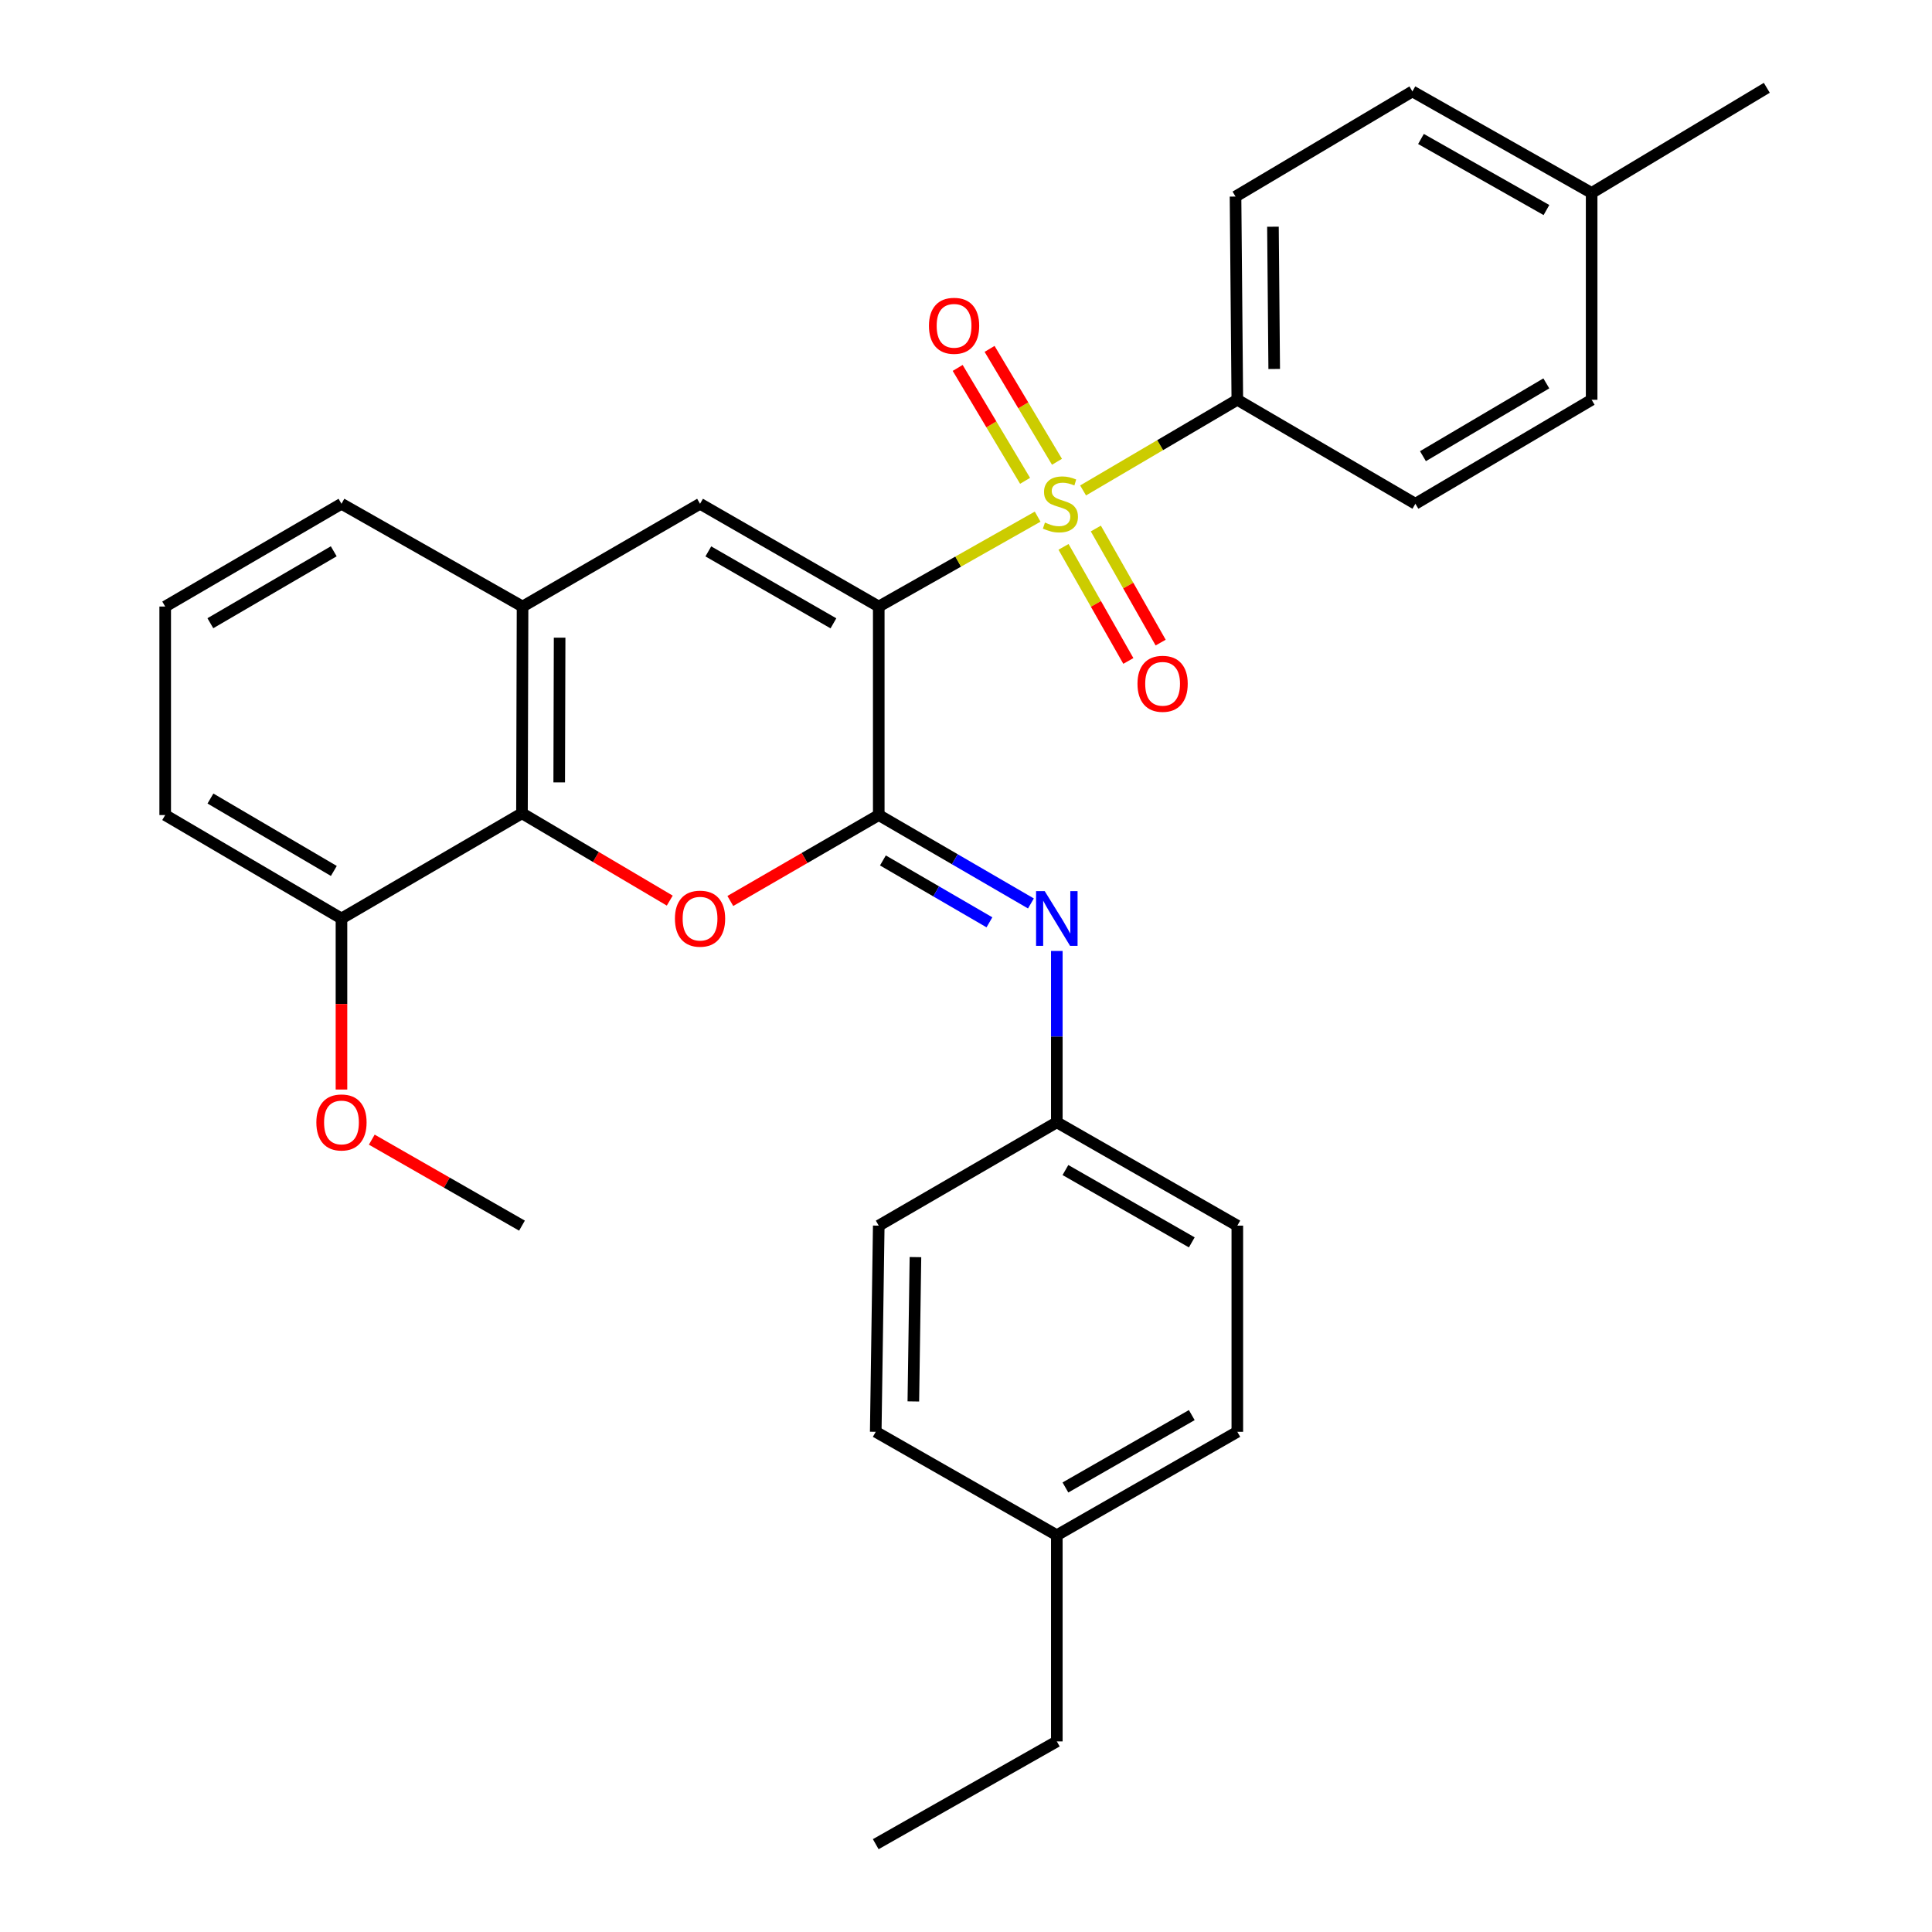<?xml version='1.0' encoding='iso-8859-1'?>
<svg version='1.1' baseProfile='full'
              xmlns='http://www.w3.org/2000/svg'
                      xmlns:rdkit='http://www.rdkit.org/xml'
                      xmlns:xlink='http://www.w3.org/1999/xlink'
                  xml:space='preserve'
width='1000px' height='1000px' viewBox='0 0 1000 1000'>
<!-- END OF HEADER -->
<rect style='opacity:1.0;fill:#FFFFFF;stroke:none' width='1000' height='1000' x='0' y='0'> </rect>
<path class='bond-0' d='M 454.84,313.945 L 495.963,290.68' style='fill:none;fill-rule:evenodd;stroke:#000000;stroke-width:6px;stroke-linecap:butt;stroke-linejoin:miter;stroke-opacity:1' />
<path class='bond-0' d='M 495.963,290.68 L 537.086,267.416' style='fill:none;fill-rule:evenodd;stroke:#CCCC00;stroke-width:6px;stroke-linecap:butt;stroke-linejoin:miter;stroke-opacity:1' />
<path class='bond-1' d='M 454.84,313.945 L 454.84,421.871' style='fill:none;fill-rule:evenodd;stroke:#000000;stroke-width:6px;stroke-linecap:butt;stroke-linejoin:miter;stroke-opacity:1' />
<path class='bond-3' d='M 454.84,313.945 L 362.342,260.751' style='fill:none;fill-rule:evenodd;stroke:#000000;stroke-width:6px;stroke-linecap:butt;stroke-linejoin:miter;stroke-opacity:1' />
<path class='bond-3' d='M 431.379,322.636 L 366.63,285.401' style='fill:none;fill-rule:evenodd;stroke:#000000;stroke-width:6px;stroke-linecap:butt;stroke-linejoin:miter;stroke-opacity:1' />
<path class='bond-7' d='M 560.602,253.853 L 600.519,230.39' style='fill:none;fill-rule:evenodd;stroke:#CCCC00;stroke-width:6px;stroke-linecap:butt;stroke-linejoin:miter;stroke-opacity:1' />
<path class='bond-7' d='M 600.519,230.39 L 640.436,206.927' style='fill:none;fill-rule:evenodd;stroke:#000000;stroke-width:6px;stroke-linecap:butt;stroke-linejoin:miter;stroke-opacity:1' />
<path class='bond-8' d='M 550.482,283.058 L 567.257,312.582' style='fill:none;fill-rule:evenodd;stroke:#CCCC00;stroke-width:6px;stroke-linecap:butt;stroke-linejoin:miter;stroke-opacity:1' />
<path class='bond-8' d='M 567.257,312.582 L 584.031,342.106' style='fill:none;fill-rule:evenodd;stroke:#FF0000;stroke-width:6px;stroke-linecap:butt;stroke-linejoin:miter;stroke-opacity:1' />
<path class='bond-8' d='M 567.202,273.558 L 583.977,303.082' style='fill:none;fill-rule:evenodd;stroke:#CCCC00;stroke-width:6px;stroke-linecap:butt;stroke-linejoin:miter;stroke-opacity:1' />
<path class='bond-8' d='M 583.977,303.082 L 600.751,332.606' style='fill:none;fill-rule:evenodd;stroke:#FF0000;stroke-width:6px;stroke-linecap:butt;stroke-linejoin:miter;stroke-opacity:1' />
<path class='bond-9' d='M 547.091,239.018 L 529.647,209.798' style='fill:none;fill-rule:evenodd;stroke:#CCCC00;stroke-width:6px;stroke-linecap:butt;stroke-linejoin:miter;stroke-opacity:1' />
<path class='bond-9' d='M 529.647,209.798 L 512.203,180.578' style='fill:none;fill-rule:evenodd;stroke:#FF0000;stroke-width:6px;stroke-linecap:butt;stroke-linejoin:miter;stroke-opacity:1' />
<path class='bond-9' d='M 530.579,248.875 L 513.135,219.655' style='fill:none;fill-rule:evenodd;stroke:#CCCC00;stroke-width:6px;stroke-linecap:butt;stroke-linejoin:miter;stroke-opacity:1' />
<path class='bond-9' d='M 513.135,219.655 L 495.691,190.435' style='fill:none;fill-rule:evenodd;stroke:#FF0000;stroke-width:6px;stroke-linecap:butt;stroke-linejoin:miter;stroke-opacity:1' />
<path class='bond-2' d='M 454.84,421.871 L 416.427,444.108' style='fill:none;fill-rule:evenodd;stroke:#000000;stroke-width:6px;stroke-linecap:butt;stroke-linejoin:miter;stroke-opacity:1' />
<path class='bond-2' d='M 416.427,444.108 L 378.013,466.345' style='fill:none;fill-rule:evenodd;stroke:#FF0000;stroke-width:6px;stroke-linecap:butt;stroke-linejoin:miter;stroke-opacity:1' />
<path class='bond-5' d='M 454.84,421.871 L 494.222,444.75' style='fill:none;fill-rule:evenodd;stroke:#000000;stroke-width:6px;stroke-linecap:butt;stroke-linejoin:miter;stroke-opacity:1' />
<path class='bond-5' d='M 494.222,444.75 L 533.603,467.629' style='fill:none;fill-rule:evenodd;stroke:#0000FF;stroke-width:6px;stroke-linecap:butt;stroke-linejoin:miter;stroke-opacity:1' />
<path class='bond-5' d='M 456.994,445.362 L 484.561,461.378' style='fill:none;fill-rule:evenodd;stroke:#000000;stroke-width:6px;stroke-linecap:butt;stroke-linejoin:miter;stroke-opacity:1' />
<path class='bond-5' d='M 484.561,461.378 L 512.128,477.393' style='fill:none;fill-rule:evenodd;stroke:#0000FF;stroke-width:6px;stroke-linecap:butt;stroke-linejoin:miter;stroke-opacity:1' />
<path class='bond-30' d='M 346.665,466.153 L 308.419,443.553' style='fill:none;fill-rule:evenodd;stroke:#FF0000;stroke-width:6px;stroke-linecap:butt;stroke-linejoin:miter;stroke-opacity:1' />
<path class='bond-30' d='M 308.419,443.553 L 270.174,420.952' style='fill:none;fill-rule:evenodd;stroke:#000000;stroke-width:6px;stroke-linecap:butt;stroke-linejoin:miter;stroke-opacity:1' />
<path class='bond-6' d='M 362.342,260.751 L 270.473,313.945' style='fill:none;fill-rule:evenodd;stroke:#000000;stroke-width:6px;stroke-linecap:butt;stroke-linejoin:miter;stroke-opacity:1' />
<path class='bond-4' d='M 270.174,420.952 L 270.473,313.945' style='fill:none;fill-rule:evenodd;stroke:#000000;stroke-width:6px;stroke-linecap:butt;stroke-linejoin:miter;stroke-opacity:1' />
<path class='bond-4' d='M 289.449,404.955 L 289.659,330.05' style='fill:none;fill-rule:evenodd;stroke:#000000;stroke-width:6px;stroke-linecap:butt;stroke-linejoin:miter;stroke-opacity:1' />
<path class='bond-10' d='M 270.174,420.952 L 176.746,475.417' style='fill:none;fill-rule:evenodd;stroke:#000000;stroke-width:6px;stroke-linecap:butt;stroke-linejoin:miter;stroke-opacity:1' />
<path class='bond-11' d='M 547.008,492.214 L 547.008,536.555' style='fill:none;fill-rule:evenodd;stroke:#0000FF;stroke-width:6px;stroke-linecap:butt;stroke-linejoin:miter;stroke-opacity:1' />
<path class='bond-11' d='M 547.008,536.555 L 547.008,580.896' style='fill:none;fill-rule:evenodd;stroke:#000000;stroke-width:6px;stroke-linecap:butt;stroke-linejoin:miter;stroke-opacity:1' />
<path class='bond-23' d='M 270.473,313.945 L 176.746,260.751' style='fill:none;fill-rule:evenodd;stroke:#000000;stroke-width:6px;stroke-linecap:butt;stroke-linejoin:miter;stroke-opacity:1' />
<path class='bond-12' d='M 640.436,206.927 L 639.507,101.736' style='fill:none;fill-rule:evenodd;stroke:#000000;stroke-width:6px;stroke-linecap:butt;stroke-linejoin:miter;stroke-opacity:1' />
<path class='bond-12' d='M 659.527,190.978 L 658.876,117.345' style='fill:none;fill-rule:evenodd;stroke:#000000;stroke-width:6px;stroke-linecap:butt;stroke-linejoin:miter;stroke-opacity:1' />
<path class='bond-13' d='M 640.436,206.927 L 732.604,260.751' style='fill:none;fill-rule:evenodd;stroke:#000000;stroke-width:6px;stroke-linecap:butt;stroke-linejoin:miter;stroke-opacity:1' />
<path class='bond-20' d='M 176.746,475.417 L 176.746,519.678' style='fill:none;fill-rule:evenodd;stroke:#000000;stroke-width:6px;stroke-linecap:butt;stroke-linejoin:miter;stroke-opacity:1' />
<path class='bond-20' d='M 176.746,519.678 L 176.746,563.939' style='fill:none;fill-rule:evenodd;stroke:#FF0000;stroke-width:6px;stroke-linecap:butt;stroke-linejoin:miter;stroke-opacity:1' />
<path class='bond-31' d='M 176.746,475.417 L 85.507,421.871' style='fill:none;fill-rule:evenodd;stroke:#000000;stroke-width:6px;stroke-linecap:butt;stroke-linejoin:miter;stroke-opacity:1' />
<path class='bond-31' d='M 172.793,450.8 L 108.927,413.317' style='fill:none;fill-rule:evenodd;stroke:#000000;stroke-width:6px;stroke-linecap:butt;stroke-linejoin:miter;stroke-opacity:1' />
<path class='bond-18' d='M 547.008,580.896 L 454.84,634.389' style='fill:none;fill-rule:evenodd;stroke:#000000;stroke-width:6px;stroke-linecap:butt;stroke-linejoin:miter;stroke-opacity:1' />
<path class='bond-19' d='M 547.008,580.896 L 640.436,634.389' style='fill:none;fill-rule:evenodd;stroke:#000000;stroke-width:6px;stroke-linecap:butt;stroke-linejoin:miter;stroke-opacity:1' />
<path class='bond-19' d='M 551.467,605.609 L 616.867,643.054' style='fill:none;fill-rule:evenodd;stroke:#000000;stroke-width:6px;stroke-linecap:butt;stroke-linejoin:miter;stroke-opacity:1' />
<path class='bond-15' d='M 639.507,101.736 L 731.055,47.313' style='fill:none;fill-rule:evenodd;stroke:#000000;stroke-width:6px;stroke-linecap:butt;stroke-linejoin:miter;stroke-opacity:1' />
<path class='bond-14' d='M 732.604,260.751 L 823.831,206.927' style='fill:none;fill-rule:evenodd;stroke:#000000;stroke-width:6px;stroke-linecap:butt;stroke-linejoin:miter;stroke-opacity:1' />
<path class='bond-14' d='M 736.516,236.115 L 800.375,198.438' style='fill:none;fill-rule:evenodd;stroke:#000000;stroke-width:6px;stroke-linecap:butt;stroke-linejoin:miter;stroke-opacity:1' />
<path class='bond-16' d='M 823.831,206.927 L 823.831,99.866' style='fill:none;fill-rule:evenodd;stroke:#000000;stroke-width:6px;stroke-linecap:butt;stroke-linejoin:miter;stroke-opacity:1' />
<path class='bond-33' d='M 731.055,47.313 L 823.831,99.866' style='fill:none;fill-rule:evenodd;stroke:#000000;stroke-width:6px;stroke-linecap:butt;stroke-linejoin:miter;stroke-opacity:1' />
<path class='bond-33' d='M 735.493,71.929 L 800.437,108.716' style='fill:none;fill-rule:evenodd;stroke:#000000;stroke-width:6px;stroke-linecap:butt;stroke-linejoin:miter;stroke-opacity:1' />
<path class='bond-27' d='M 823.831,99.866 L 914.493,45.455' style='fill:none;fill-rule:evenodd;stroke:#000000;stroke-width:6px;stroke-linecap:butt;stroke-linejoin:miter;stroke-opacity:1' />
<path class='bond-17' d='M 547.008,794.633 L 640.436,741.108' style='fill:none;fill-rule:evenodd;stroke:#000000;stroke-width:6px;stroke-linecap:butt;stroke-linejoin:miter;stroke-opacity:1' />
<path class='bond-17' d='M 551.463,769.918 L 616.862,732.451' style='fill:none;fill-rule:evenodd;stroke:#000000;stroke-width:6px;stroke-linecap:butt;stroke-linejoin:miter;stroke-opacity:1' />
<path class='bond-26' d='M 547.008,794.633 L 547.008,901.352' style='fill:none;fill-rule:evenodd;stroke:#000000;stroke-width:6px;stroke-linecap:butt;stroke-linejoin:miter;stroke-opacity:1' />
<path class='bond-32' d='M 547.008,794.633 L 453.281,741.108' style='fill:none;fill-rule:evenodd;stroke:#000000;stroke-width:6px;stroke-linecap:butt;stroke-linejoin:miter;stroke-opacity:1' />
<path class='bond-21' d='M 454.84,634.389 L 453.281,741.108' style='fill:none;fill-rule:evenodd;stroke:#000000;stroke-width:6px;stroke-linecap:butt;stroke-linejoin:miter;stroke-opacity:1' />
<path class='bond-21' d='M 473.835,650.678 L 472.743,725.381' style='fill:none;fill-rule:evenodd;stroke:#000000;stroke-width:6px;stroke-linecap:butt;stroke-linejoin:miter;stroke-opacity:1' />
<path class='bond-22' d='M 640.436,634.389 L 640.436,741.108' style='fill:none;fill-rule:evenodd;stroke:#000000;stroke-width:6px;stroke-linecap:butt;stroke-linejoin:miter;stroke-opacity:1' />
<path class='bond-28' d='M 192.437,589.881 L 231.305,612.135' style='fill:none;fill-rule:evenodd;stroke:#FF0000;stroke-width:6px;stroke-linecap:butt;stroke-linejoin:miter;stroke-opacity:1' />
<path class='bond-28' d='M 231.305,612.135 L 270.174,634.389' style='fill:none;fill-rule:evenodd;stroke:#000000;stroke-width:6px;stroke-linecap:butt;stroke-linejoin:miter;stroke-opacity:1' />
<path class='bond-24' d='M 176.746,260.751 L 85.507,313.945' style='fill:none;fill-rule:evenodd;stroke:#000000;stroke-width:6px;stroke-linecap:butt;stroke-linejoin:miter;stroke-opacity:1' />
<path class='bond-24' d='M 172.746,285.343 L 108.879,322.579' style='fill:none;fill-rule:evenodd;stroke:#000000;stroke-width:6px;stroke-linecap:butt;stroke-linejoin:miter;stroke-opacity:1' />
<path class='bond-25' d='M 85.507,313.945 L 85.507,421.871' style='fill:none;fill-rule:evenodd;stroke:#000000;stroke-width:6px;stroke-linecap:butt;stroke-linejoin:miter;stroke-opacity:1' />
<path class='bond-29' d='M 547.008,901.352 L 453.281,954.545' style='fill:none;fill-rule:evenodd;stroke:#000000;stroke-width:6px;stroke-linecap:butt;stroke-linejoin:miter;stroke-opacity:1' />
<path  class='atom-1' d='M 540.867 270.471
Q 541.187 270.591, 542.507 271.151
Q 543.827 271.711, 545.267 272.071
Q 546.747 272.391, 548.187 272.391
Q 550.867 272.391, 552.427 271.111
Q 553.987 269.791, 553.987 267.511
Q 553.987 265.951, 553.187 264.991
Q 552.427 264.031, 551.227 263.511
Q 550.027 262.991, 548.027 262.391
Q 545.507 261.631, 543.987 260.911
Q 542.507 260.191, 541.427 258.671
Q 540.387 257.151, 540.387 254.591
Q 540.387 251.031, 542.787 248.831
Q 545.227 246.631, 550.027 246.631
Q 553.307 246.631, 557.027 248.191
L 556.107 251.271
Q 552.707 249.871, 550.147 249.871
Q 547.387 249.871, 545.867 251.031
Q 544.347 252.151, 544.387 254.111
Q 544.387 255.631, 545.147 256.551
Q 545.947 257.471, 547.067 257.991
Q 548.227 258.511, 550.147 259.111
Q 552.707 259.911, 554.227 260.711
Q 555.747 261.511, 556.827 263.151
Q 557.947 264.751, 557.947 267.511
Q 557.947 271.431, 555.307 273.551
Q 552.707 275.631, 548.347 275.631
Q 545.827 275.631, 543.907 275.071
Q 542.027 274.551, 539.787 273.631
L 540.867 270.471
' fill='#CCCC00'/>
<path  class='atom-3' d='M 349.342 475.497
Q 349.342 468.697, 352.702 464.897
Q 356.062 461.097, 362.342 461.097
Q 368.622 461.097, 371.982 464.897
Q 375.342 468.697, 375.342 475.497
Q 375.342 482.377, 371.942 486.297
Q 368.542 490.177, 362.342 490.177
Q 356.102 490.177, 352.702 486.297
Q 349.342 482.417, 349.342 475.497
M 362.342 486.977
Q 366.662 486.977, 368.982 484.097
Q 371.342 481.177, 371.342 475.497
Q 371.342 469.937, 368.982 467.137
Q 366.662 464.297, 362.342 464.297
Q 358.022 464.297, 355.662 467.097
Q 353.342 469.897, 353.342 475.497
Q 353.342 481.217, 355.662 484.097
Q 358.022 486.977, 362.342 486.977
' fill='#FF0000'/>
<path  class='atom-6' d='M 540.748 461.257
L 550.028 476.257
Q 550.948 477.737, 552.428 480.417
Q 553.908 483.097, 553.988 483.257
L 553.988 461.257
L 557.748 461.257
L 557.748 489.577
L 553.868 489.577
L 543.908 473.177
Q 542.748 471.257, 541.508 469.057
Q 540.308 466.857, 539.948 466.177
L 539.948 489.577
L 536.268 489.577
L 536.268 461.257
L 540.748 461.257
' fill='#0000FF'/>
<path  class='atom-9' d='M 588.762 353.928
Q 588.762 347.128, 592.122 343.328
Q 595.482 339.528, 601.762 339.528
Q 608.042 339.528, 611.402 343.328
Q 614.762 347.128, 614.762 353.928
Q 614.762 360.808, 611.362 364.728
Q 607.962 368.608, 601.762 368.608
Q 595.522 368.608, 592.122 364.728
Q 588.762 360.848, 588.762 353.928
M 601.762 365.408
Q 606.082 365.408, 608.402 362.528
Q 610.762 359.608, 610.762 353.928
Q 610.762 348.368, 608.402 345.568
Q 606.082 342.728, 601.762 342.728
Q 597.442 342.728, 595.082 345.528
Q 592.762 348.328, 592.762 353.928
Q 592.762 359.648, 595.082 362.528
Q 597.442 365.408, 601.762 365.408
' fill='#FF0000'/>
<path  class='atom-10' d='M 480.825 168.631
Q 480.825 161.831, 484.185 158.031
Q 487.545 154.231, 493.825 154.231
Q 500.105 154.231, 503.465 158.031
Q 506.825 161.831, 506.825 168.631
Q 506.825 175.511, 503.425 179.431
Q 500.025 183.311, 493.825 183.311
Q 487.585 183.311, 484.185 179.431
Q 480.825 175.551, 480.825 168.631
M 493.825 180.111
Q 498.145 180.111, 500.465 177.231
Q 502.825 174.311, 502.825 168.631
Q 502.825 163.071, 500.465 160.271
Q 498.145 157.431, 493.825 157.431
Q 489.505 157.431, 487.145 160.231
Q 484.825 163.031, 484.825 168.631
Q 484.825 174.351, 487.145 177.231
Q 489.505 180.111, 493.825 180.111
' fill='#FF0000'/>
<path  class='atom-21' d='M 163.746 580.976
Q 163.746 574.176, 167.106 570.376
Q 170.466 566.576, 176.746 566.576
Q 183.026 566.576, 186.386 570.376
Q 189.746 574.176, 189.746 580.976
Q 189.746 587.856, 186.346 591.776
Q 182.946 595.656, 176.746 595.656
Q 170.506 595.656, 167.106 591.776
Q 163.746 587.896, 163.746 580.976
M 176.746 592.456
Q 181.066 592.456, 183.386 589.576
Q 185.746 586.656, 185.746 580.976
Q 185.746 575.416, 183.386 572.616
Q 181.066 569.776, 176.746 569.776
Q 172.426 569.776, 170.066 572.576
Q 167.746 575.376, 167.746 580.976
Q 167.746 586.696, 170.066 589.576
Q 172.426 592.456, 176.746 592.456
' fill='#FF0000'/>
</svg>
